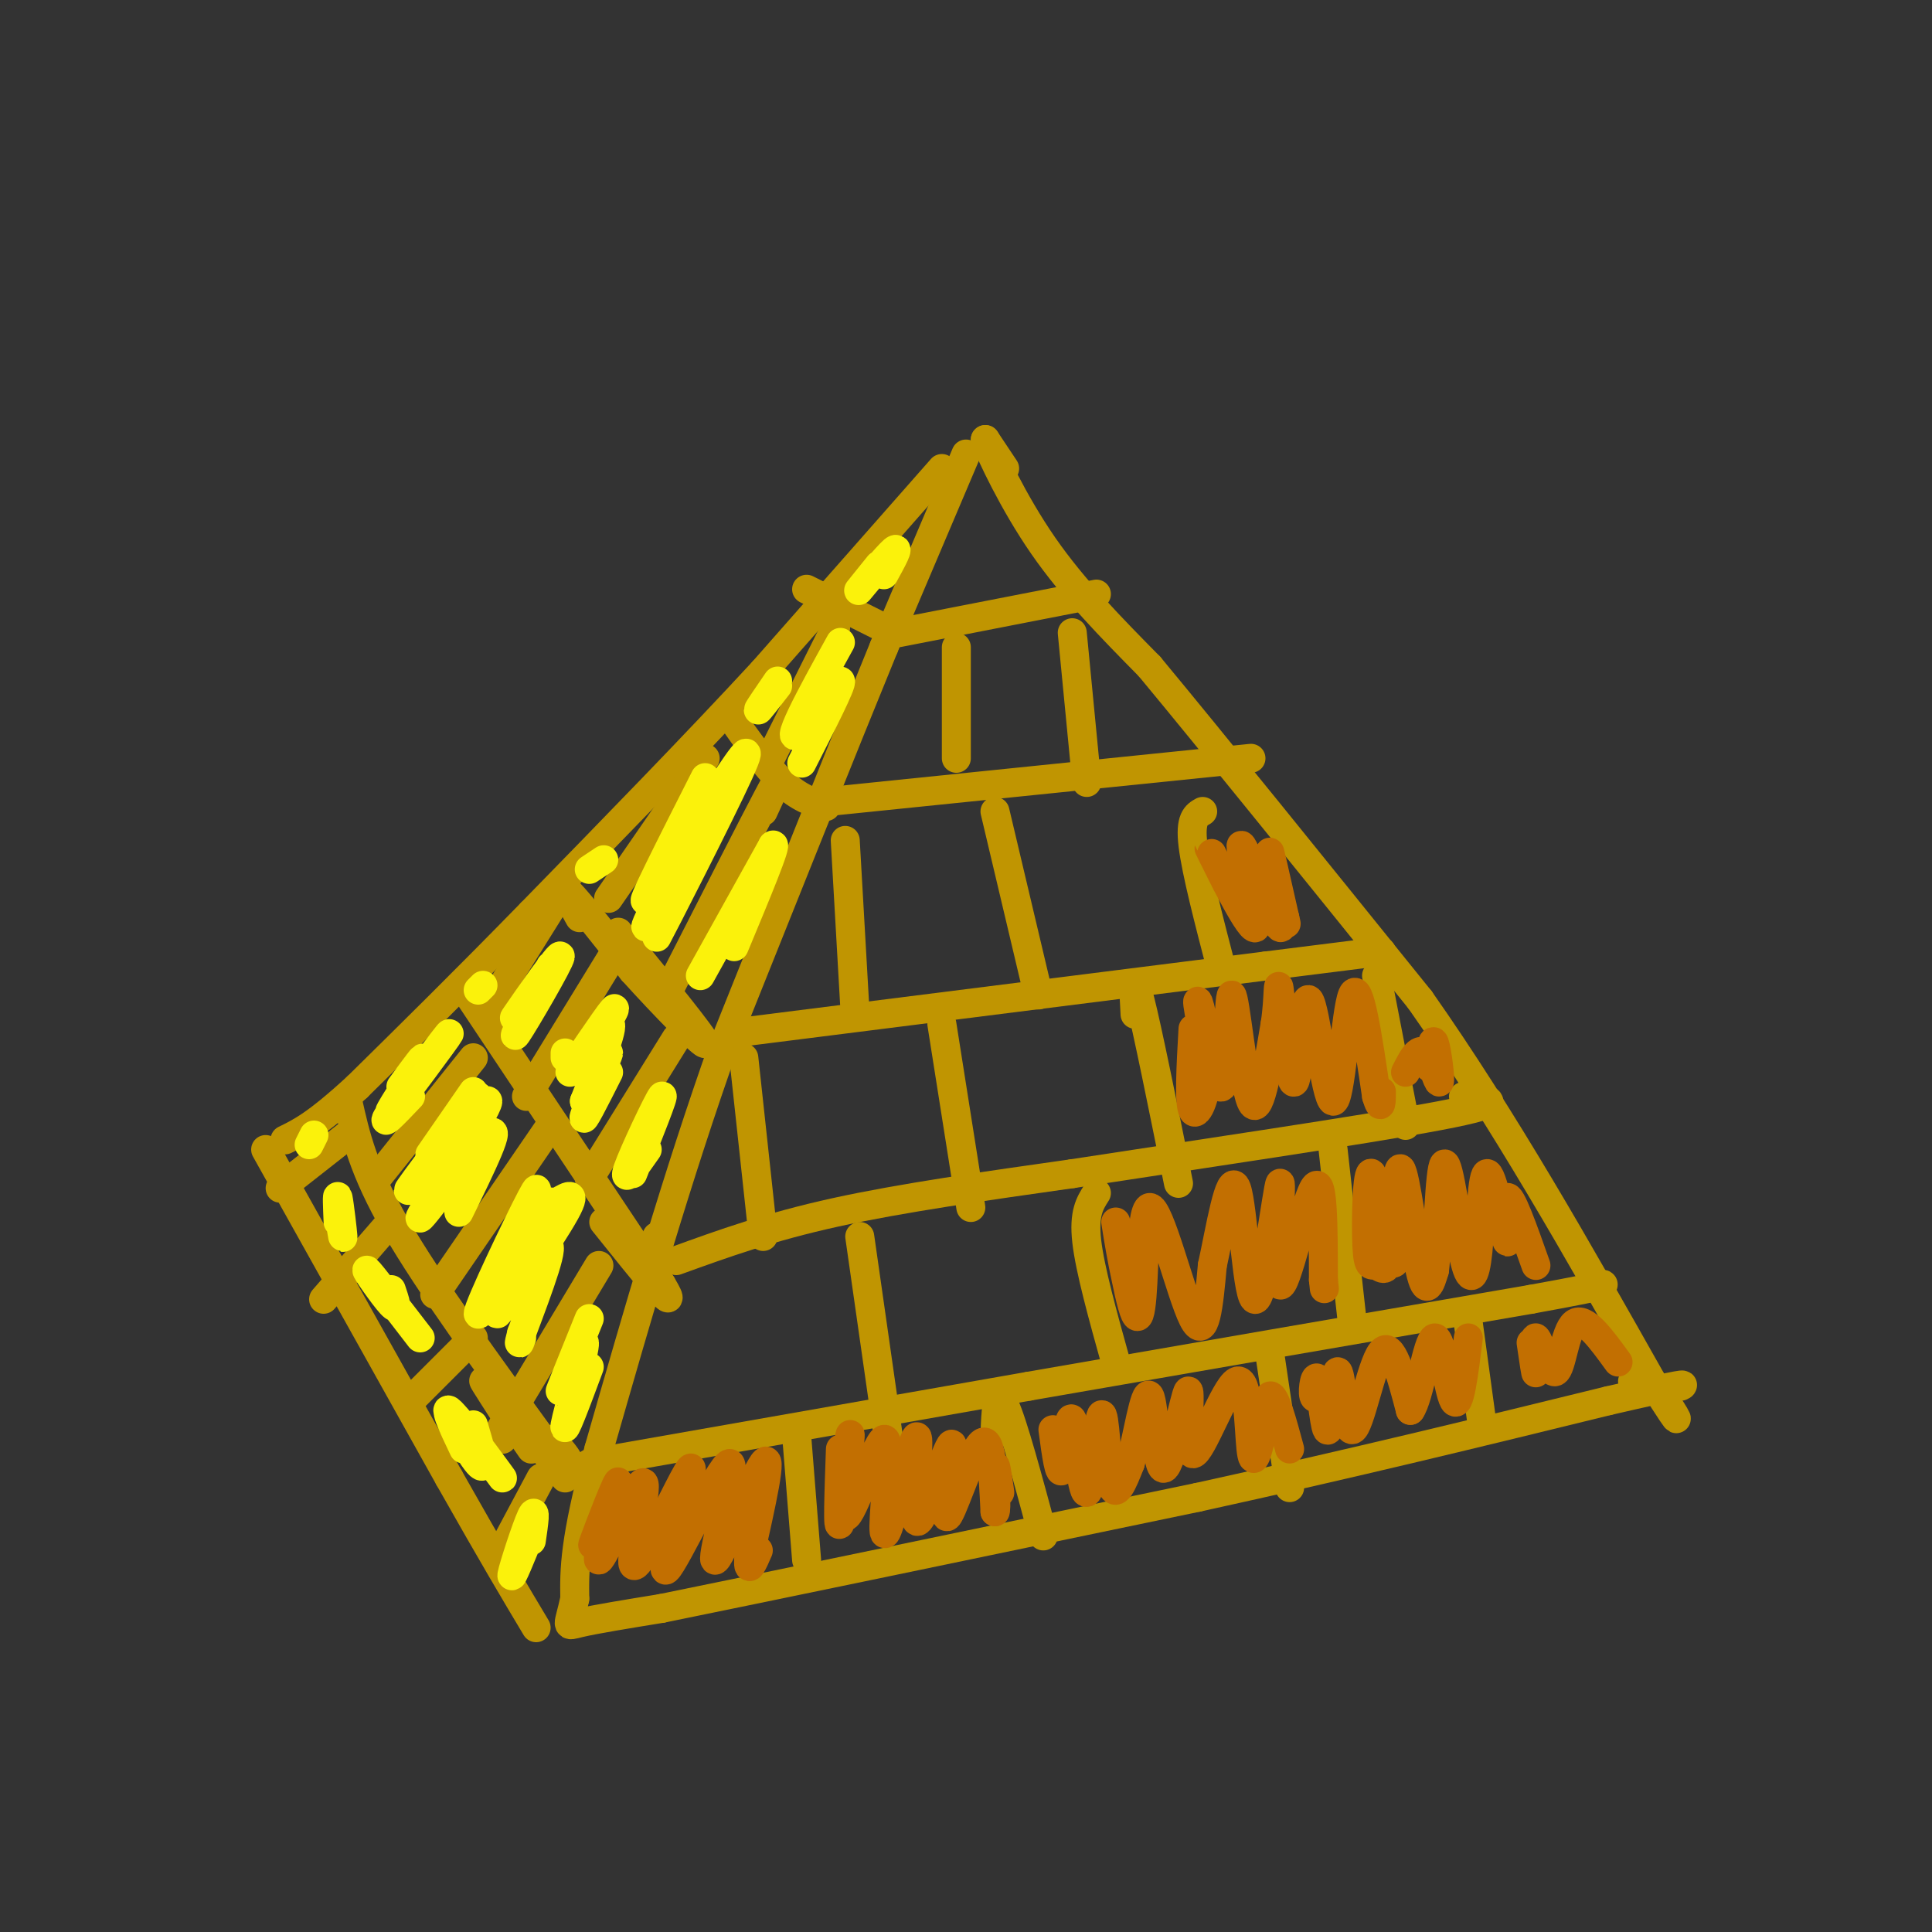 <svg viewBox='0 0 400 400' version='1.1' xmlns='http://www.w3.org/2000/svg' xmlns:xlink='http://www.w3.org/1999/xlink'><rect x="0" y="0" width="400" height="400" fill="#333333" stroke="none"/><g fill='none' stroke='rgb(192,149,1)' stroke-width='6' stroke-linecap='round' stroke-linejoin='round'><path d='M200,94c0.000,0.000 -17.000,40.000 -17,40'/><path d='M183,134c-8.333,20.333 -20.667,51.167 -33,82'/><path d='M150,216c-9.833,27.667 -17.917,55.833 -26,84'/><path d='M124,300c-5.167,19.167 -5.083,25.083 -5,31'/><path d='M119,331c-1.311,6.067 -2.089,5.733 1,5c3.089,-0.733 10.044,-1.867 17,-3'/><path d='M137,333c21.333,-4.333 66.167,-13.667 111,-23'/><path d='M248,310c32.667,-7.167 58.833,-13.583 85,-20'/><path d='M333,290c16.667,-3.833 15.833,-3.417 15,-3'/><path d='M208,97c0.000,0.000 -4.000,-6.000 -4,-6'/><path d='M204,91c1.067,2.844 5.733,12.956 12,22c6.267,9.044 14.133,17.022 22,25'/><path d='M238,138c13.000,15.667 34.500,42.333 56,69'/><path d='M294,207c17.333,24.667 32.667,51.833 48,79'/><path d='M342,286c8.178,13.089 4.622,6.311 2,3c-2.622,-3.311 -4.311,-3.156 -6,-3'/><path d='M195,97c0.000,0.000 -37.000,42.000 -37,42'/><path d='M158,139c-14.167,15.333 -31.083,32.667 -48,50'/><path d='M110,189c-14.000,14.333 -25.000,25.167 -36,36'/><path d='M74,225c-8.500,7.833 -11.750,9.417 -15,11'/><path d='M55,238c0.000,0.000 38.000,68.000 38,68'/><path d='M93,306c9.333,16.500 13.667,23.750 18,31'/><path d='M122,303c0.000,0.000 91.000,-16.000 91,-16'/><path d='M213,287c32.500,-5.667 68.250,-11.833 104,-18'/><path d='M317,269c19.333,-3.500 15.667,-3.250 12,-3'/><path d='M136,256c0.000,0.000 0.000,1.000 0,1'/><path d='M140,261c9.667,-3.500 19.333,-7.000 33,-10c13.667,-3.000 31.333,-5.500 49,-8'/><path d='M222,243c24.289,-3.733 60.511,-9.067 76,-12c15.489,-2.933 10.244,-3.467 5,-4'/><path d='M151,214c0.000,0.000 111.000,-14.000 111,-14'/><path d='M262,200c22.500,-2.833 23.250,-2.917 24,-3'/><path d='M171,166c0.000,0.000 88.000,-9.000 88,-9'/><path d='M186,131c0.000,0.000 41.000,-8.000 41,-8'/><path d='M167,122c0.000,0.000 18.000,9.000 18,9'/><path d='M151,148c3.833,5.417 7.667,10.833 11,14c3.333,3.167 6.167,4.083 9,5'/><path d='M120,190c-1.917,-3.417 -3.833,-6.833 -2,-5c1.833,1.833 7.417,8.917 13,16'/><path d='M131,201c6.156,6.844 15.044,15.956 15,15c-0.044,-0.956 -9.022,-11.978 -18,-23'/><path d='M97,206c0.000,0.000 40.000,60.000 40,60'/><path d='M137,266c4.667,7.833 -3.667,-2.583 -12,-13'/><path d='M72,228c1.583,7.083 3.167,14.167 10,26c6.833,11.833 18.917,28.417 31,45'/><path d='M113,299c6.111,8.111 5.889,5.889 5,4c-0.889,-1.889 -2.444,-3.444 -4,-5'/><path d='M165,298c0.000,0.000 2.000,25.000 2,25'/><path d='M206,297c0.167,-4.750 0.333,-9.500 2,-6c1.667,3.500 4.833,15.250 8,27'/><path d='M263,281c0.000,0.000 4.000,27.000 4,27'/><path d='M304,274c0.000,0.000 3.000,22.000 3,22'/><path d='M276,238c0.000,0.000 4.000,36.000 4,36'/><path d='M227,247c-1.333,2.083 -2.667,4.167 -2,10c0.667,5.833 3.333,15.417 6,25'/><path d='M178,256c0.000,0.000 6.000,42.000 6,42'/><path d='M154,219c0.000,0.000 4.000,37.000 4,37'/><path d='M195,212c0.000,0.000 6.000,38.000 6,38'/><path d='M235,210c-0.250,-4.417 -0.500,-8.833 1,-3c1.500,5.833 4.750,21.917 8,38'/><path d='M285,202c0.000,0.000 6.000,31.000 6,31'/><path d='M206,168c0.000,0.000 9.000,38.000 9,38'/><path d='M249,168c-1.333,0.750 -2.667,1.500 -2,7c0.667,5.500 3.333,15.750 6,26'/><path d='M175,174c0.000,0.000 2.000,35.000 2,35'/><path d='M198,134c0.000,0.000 0.000,23.000 0,23'/><path d='M222,131c0.000,0.000 3.000,31.000 3,31'/><path d='M173,130c0.000,0.000 -14.000,28.000 -14,28'/><path d='M158,168c2.083,-4.500 4.167,-9.000 1,-3c-3.167,6.000 -11.583,22.500 -20,39'/><path d='M126,186c0.000,0.000 20.000,-29.000 20,-29'/><path d='M128,196c0.000,0.000 -19.000,31.000 -19,31'/><path d='M140,215c0.000,0.000 -18.000,29.000 -18,29'/><path d='M101,209c0.000,0.000 15.000,-24.000 15,-24'/><path d='M98,219c0.000,0.000 -20.000,25.000 -20,25'/><path d='M114,233c0.000,0.000 -24.000,35.000 -24,35'/><path d='M124,262c0.000,0.000 -21.000,35.000 -21,35'/><path d='M72,235c0.000,0.000 -14.000,11.000 -14,11'/><path d='M80,254c0.000,0.000 -13.000,15.000 -13,15'/><path d='M98,277c0.000,0.000 -13.000,13.000 -13,13'/><path d='M112,306c0.000,0.000 -8.000,15.000 -8,15'/><path d='M104,298c0.000,0.000 1.000,-5.000 1,-5'/><path d='M104,292c-2.649,-4.119 -5.298,-8.238 -3,-5c2.298,3.238 9.542,13.833 9,13c-0.542,-0.833 -8.869,-13.095 -9,-14c-0.131,-0.905 7.935,9.548 16,20'/></g>
<g fill='none' stroke='rgb(251,242,11)' stroke-width='6' stroke-linecap='round' stroke-linejoin='round'><path d='M117,218c0.000,0.000 0.000,1.000 0,1'/><path d='M123,215c-1.333,2.786 -2.667,5.573 -1,3c1.667,-2.573 6.333,-10.504 5,-9c-1.333,1.504 -8.667,12.443 -9,13c-0.333,0.557 6.333,-9.270 8,-10c1.667,-0.730 -1.667,7.635 -5,16'/><path d='M121,228c0.714,-0.667 5.000,-10.333 5,-10c0.000,0.333 -4.286,10.667 -5,13c-0.714,2.333 2.143,-3.333 5,-9'/><path d='M145,202c0.000,0.000 15.000,-27.000 15,-27'/><path d='M160,175c1.167,-1.000 -3.417,10.000 -8,21'/><path d='M146,161c-7.155,14.131 -14.310,28.262 -12,25c2.310,-3.262 14.083,-23.917 14,-23c-0.083,0.917 -12.024,23.405 -14,28c-1.976,4.595 6.012,-8.702 14,-22'/><path d='M148,169c-1.619,4.333 -12.667,26.167 -12,25c0.667,-1.167 13.048,-25.333 17,-34c3.952,-8.667 -0.524,-1.833 -5,5'/><path d='M161,141c-2.000,2.917 -4.000,5.833 -4,6c0.000,0.167 2.000,-2.417 4,-5'/><path d='M174,133c-3.095,5.601 -6.190,11.202 -8,15c-1.810,3.798 -2.333,5.792 0,3c2.333,-2.792 7.524,-10.369 8,-10c0.476,0.369 -3.762,8.685 -8,17'/><path d='M182,117c-2.511,3.111 -5.022,6.222 -4,5c1.022,-1.222 5.578,-6.778 7,-8c1.422,-1.222 -0.289,1.889 -2,5'/><path d='M112,203c-3.440,4.875 -6.881,9.750 -5,7c1.881,-2.750 9.083,-13.125 9,-12c-0.083,1.125 -7.452,13.750 -9,16c-1.548,2.250 2.726,-5.875 7,-14'/><path d='M122,180c0.000,0.000 3.000,-2.000 3,-2'/><path d='M99,205c0.000,0.000 1.000,-1.000 1,-1'/><path d='M83,225c2.836,-3.863 5.671,-7.726 4,-5c-1.671,2.726 -7.850,12.040 -6,10c1.850,-2.040 11.729,-15.434 12,-16c0.271,-0.566 -9.065,11.695 -12,16c-2.935,4.305 0.533,0.652 4,-3'/><path d='M89,239c0.000,0.000 9.000,-13.000 9,-13'/><path d='M99,227c-8.274,10.957 -16.549,21.914 -14,19c2.549,-2.914 15.920,-19.699 16,-18c0.080,1.699 -13.132,21.880 -14,24c-0.868,2.120 10.609,-13.823 14,-17c3.391,-3.177 -1.305,6.411 -6,16'/><path d='M107,257c2.860,-7.076 5.719,-14.153 3,-9c-2.719,5.153 -11.017,22.535 -11,24c0.017,1.465 8.347,-12.987 12,-19c3.653,-6.013 2.628,-3.586 4,-4c1.372,-0.414 5.141,-3.668 2,2c-3.141,5.668 -13.192,20.257 -14,21c-0.808,0.743 7.626,-12.359 10,-14c2.374,-1.641 -1.313,8.180 -5,18'/><path d='M108,276c-0.833,3.167 -0.417,2.083 0,1'/><path d='M122,273c-3.250,8.048 -6.500,16.095 -6,15c0.500,-1.095 4.750,-11.333 5,-10c0.250,1.333 -3.500,14.238 -4,17c-0.500,2.762 2.250,-4.619 5,-12'/><path d='M134,238c-2.600,3.711 -5.200,7.422 -4,4c1.200,-3.422 6.200,-13.978 7,-15c0.800,-1.022 -2.600,7.489 -6,16'/><path d='M110,317c-2.133,5.244 -4.267,10.489 -4,9c0.267,-1.489 2.933,-9.711 4,-12c1.067,-2.289 0.533,1.356 0,5'/><path d='M98,295c1.518,5.166 3.037,10.332 1,8c-2.037,-2.332 -7.628,-12.161 -6,-11c1.628,1.161 10.477,13.313 11,14c0.523,0.687 -7.279,-10.089 -10,-13c-2.721,-2.911 -0.360,2.045 2,7'/><path d='M81,267c0.800,2.356 1.600,4.711 0,3c-1.600,-1.711 -5.600,-7.489 -5,-7c0.600,0.489 5.800,7.244 11,14'/><path d='M70,250c0.533,3.533 1.067,7.067 1,6c-0.067,-1.067 -0.733,-6.733 -1,-8c-0.267,-1.267 -0.133,1.867 0,5'/><path d='M65,235c0.000,0.000 -1.000,2.000 -1,2'/></g>
<g fill='none' stroke='rgb(194,111,1)' stroke-width='6' stroke-linecap='round' stroke-linejoin='round'><path d='M126,312c-2.035,4.971 -4.071,9.941 -3,7c1.071,-2.941 5.248,-13.794 5,-12c-0.248,1.794 -4.922,16.233 -4,16c0.922,-0.233 7.441,-15.140 9,-16c1.559,-0.860 -1.840,12.326 -2,16c-0.160,3.674 2.920,-2.163 6,-8'/><path d='M137,315c2.827,-5.189 6.895,-14.160 6,-10c-0.895,4.160 -6.754,21.452 -5,20c1.754,-1.452 11.120,-21.647 13,-22c1.880,-0.353 -3.724,19.136 -3,20c0.724,0.864 7.778,-16.896 10,-20c2.222,-3.104 -0.389,8.448 -3,20'/><path d='M155,323c-0.167,3.000 0.917,0.500 2,-2'/><path d='M174,300c-0.323,9.065 -0.646,18.131 0,15c0.646,-3.131 2.262,-18.458 2,-18c-0.262,0.458 -2.400,16.700 -1,17c1.400,0.300 6.338,-15.342 8,-16c1.662,-0.658 0.046,13.669 0,18c-0.046,4.331 1.477,-1.335 3,-7'/><path d='M186,309c1.496,-4.952 3.735,-13.832 4,-11c0.265,2.832 -1.443,17.375 0,17c1.443,-0.375 6.036,-15.667 7,-16c0.964,-0.333 -1.702,14.295 -1,15c0.702,0.705 4.772,-12.513 7,-15c2.228,-2.487 2.614,5.756 3,14'/><path d='M206,313c0.422,-0.044 -0.022,-7.156 0,-9c0.022,-1.844 0.511,1.578 1,5'/><path d='M218,296c0.688,5.130 1.376,10.261 2,8c0.624,-2.261 1.184,-11.912 2,-10c0.816,1.912 1.889,15.389 3,15c1.111,-0.389 2.261,-14.643 3,-16c0.739,-1.357 1.068,10.184 2,14c0.932,3.816 2.466,-0.092 4,-4'/><path d='M234,303c1.429,-5.039 3.003,-15.636 4,-14c0.997,1.636 1.418,15.505 3,15c1.582,-0.505 4.324,-15.384 5,-16c0.676,-0.616 -0.716,13.031 1,13c1.716,-0.031 6.539,-13.739 9,-15c2.461,-1.261 2.560,9.925 3,14c0.440,4.075 1.220,1.037 2,-2'/><path d='M261,298c0.578,-2.800 1.022,-8.800 2,-9c0.978,-0.200 2.489,5.400 4,11'/><path d='M275,287c-1.333,1.623 -2.666,3.245 -3,2c-0.334,-1.245 0.331,-5.359 1,-3c0.669,2.359 1.342,11.190 2,10c0.658,-1.190 1.300,-12.401 2,-12c0.700,0.401 1.458,12.416 3,12c1.542,-0.416 3.869,-13.262 6,-16c2.131,-2.738 4.065,4.631 6,12'/><path d='M292,292c1.857,-2.464 3.500,-14.625 5,-15c1.500,-0.375 2.857,11.036 4,13c1.143,1.964 2.071,-5.518 3,-13'/><path d='M317,278c0.526,3.633 1.053,7.266 1,6c-0.053,-1.266 -0.684,-7.432 0,-7c0.684,0.432 2.684,7.463 4,7c1.316,-0.463 1.947,-8.418 4,-10c2.053,-1.582 5.526,3.209 9,8'/><path d='M291,247c-0.856,8.385 -1.711,16.770 -3,14c-1.289,-2.770 -3.010,-16.694 -4,-18c-0.990,-1.306 -1.247,10.005 -1,15c0.247,4.995 1.000,3.673 2,4c1.000,0.327 2.247,2.304 3,-3c0.753,-5.304 1.010,-17.890 2,-17c0.990,0.890 2.711,15.254 4,21c1.289,5.746 2.144,2.873 3,0'/><path d='M297,263c0.719,-6.063 1.018,-21.219 2,-22c0.982,-0.781 2.647,12.814 4,19c1.353,6.186 2.393,4.961 3,-1c0.607,-5.961 0.781,-16.660 2,-16c1.219,0.660 3.482,12.678 4,14c0.518,1.322 -0.709,-8.051 0,-9c0.709,-0.949 3.355,6.525 6,14'/><path d='M237,255c-0.278,10.069 -0.556,20.138 -2,17c-1.444,-3.138 -4.056,-19.482 -4,-19c0.056,0.482 2.778,17.789 4,17c1.222,-0.789 0.944,-19.674 3,-20c2.056,-0.326 6.444,17.907 9,23c2.556,5.093 3.278,-2.953 4,-11'/><path d='M251,262c1.597,-7.230 3.591,-19.806 5,-16c1.409,3.806 2.234,23.995 4,23c1.766,-0.995 4.473,-23.174 5,-24c0.527,-0.826 -1.127,19.701 0,21c1.127,1.299 5.036,-16.629 7,-20c1.964,-3.371 1.982,7.814 2,19'/><path d='M274,265c0.333,3.167 0.167,1.583 0,0'/><path d='M247,213c-0.438,7.759 -0.877,15.519 0,17c0.877,1.481 3.069,-3.316 3,-10c-0.069,-6.684 -2.400,-15.255 -2,-12c0.400,3.255 3.530,18.336 5,17c1.470,-1.336 1.280,-19.091 2,-19c0.720,0.091 2.348,18.026 4,22c1.652,3.974 3.326,-6.013 5,-16'/><path d='M264,212c0.848,-5.324 0.469,-10.635 1,-6c0.531,4.635 1.971,19.217 3,18c1.029,-1.217 1.647,-18.233 3,-17c1.353,1.233 3.441,20.717 5,21c1.559,0.283 2.588,-18.633 4,-22c1.412,-3.367 3.206,8.817 5,21'/><path d='M285,227c1.000,3.333 1.000,1.167 1,-1'/><path d='M291,222c1.327,-2.637 2.655,-5.274 4,-4c1.345,1.274 2.708,6.458 3,6c0.292,-0.458 -0.488,-6.560 -1,-8c-0.512,-1.440 -0.756,1.780 -1,5'/><path d='M254,183c-2.449,-4.926 -4.897,-9.852 -3,-6c1.897,3.852 8.141,16.482 9,15c0.859,-1.482 -3.667,-17.078 -3,-17c0.667,0.078 6.526,15.829 8,17c1.474,1.171 -1.436,-12.237 -2,-15c-0.564,-2.763 1.218,5.118 3,13'/><path d='M266,190c0.500,2.167 0.250,1.083 0,0'/></g>
</svg>